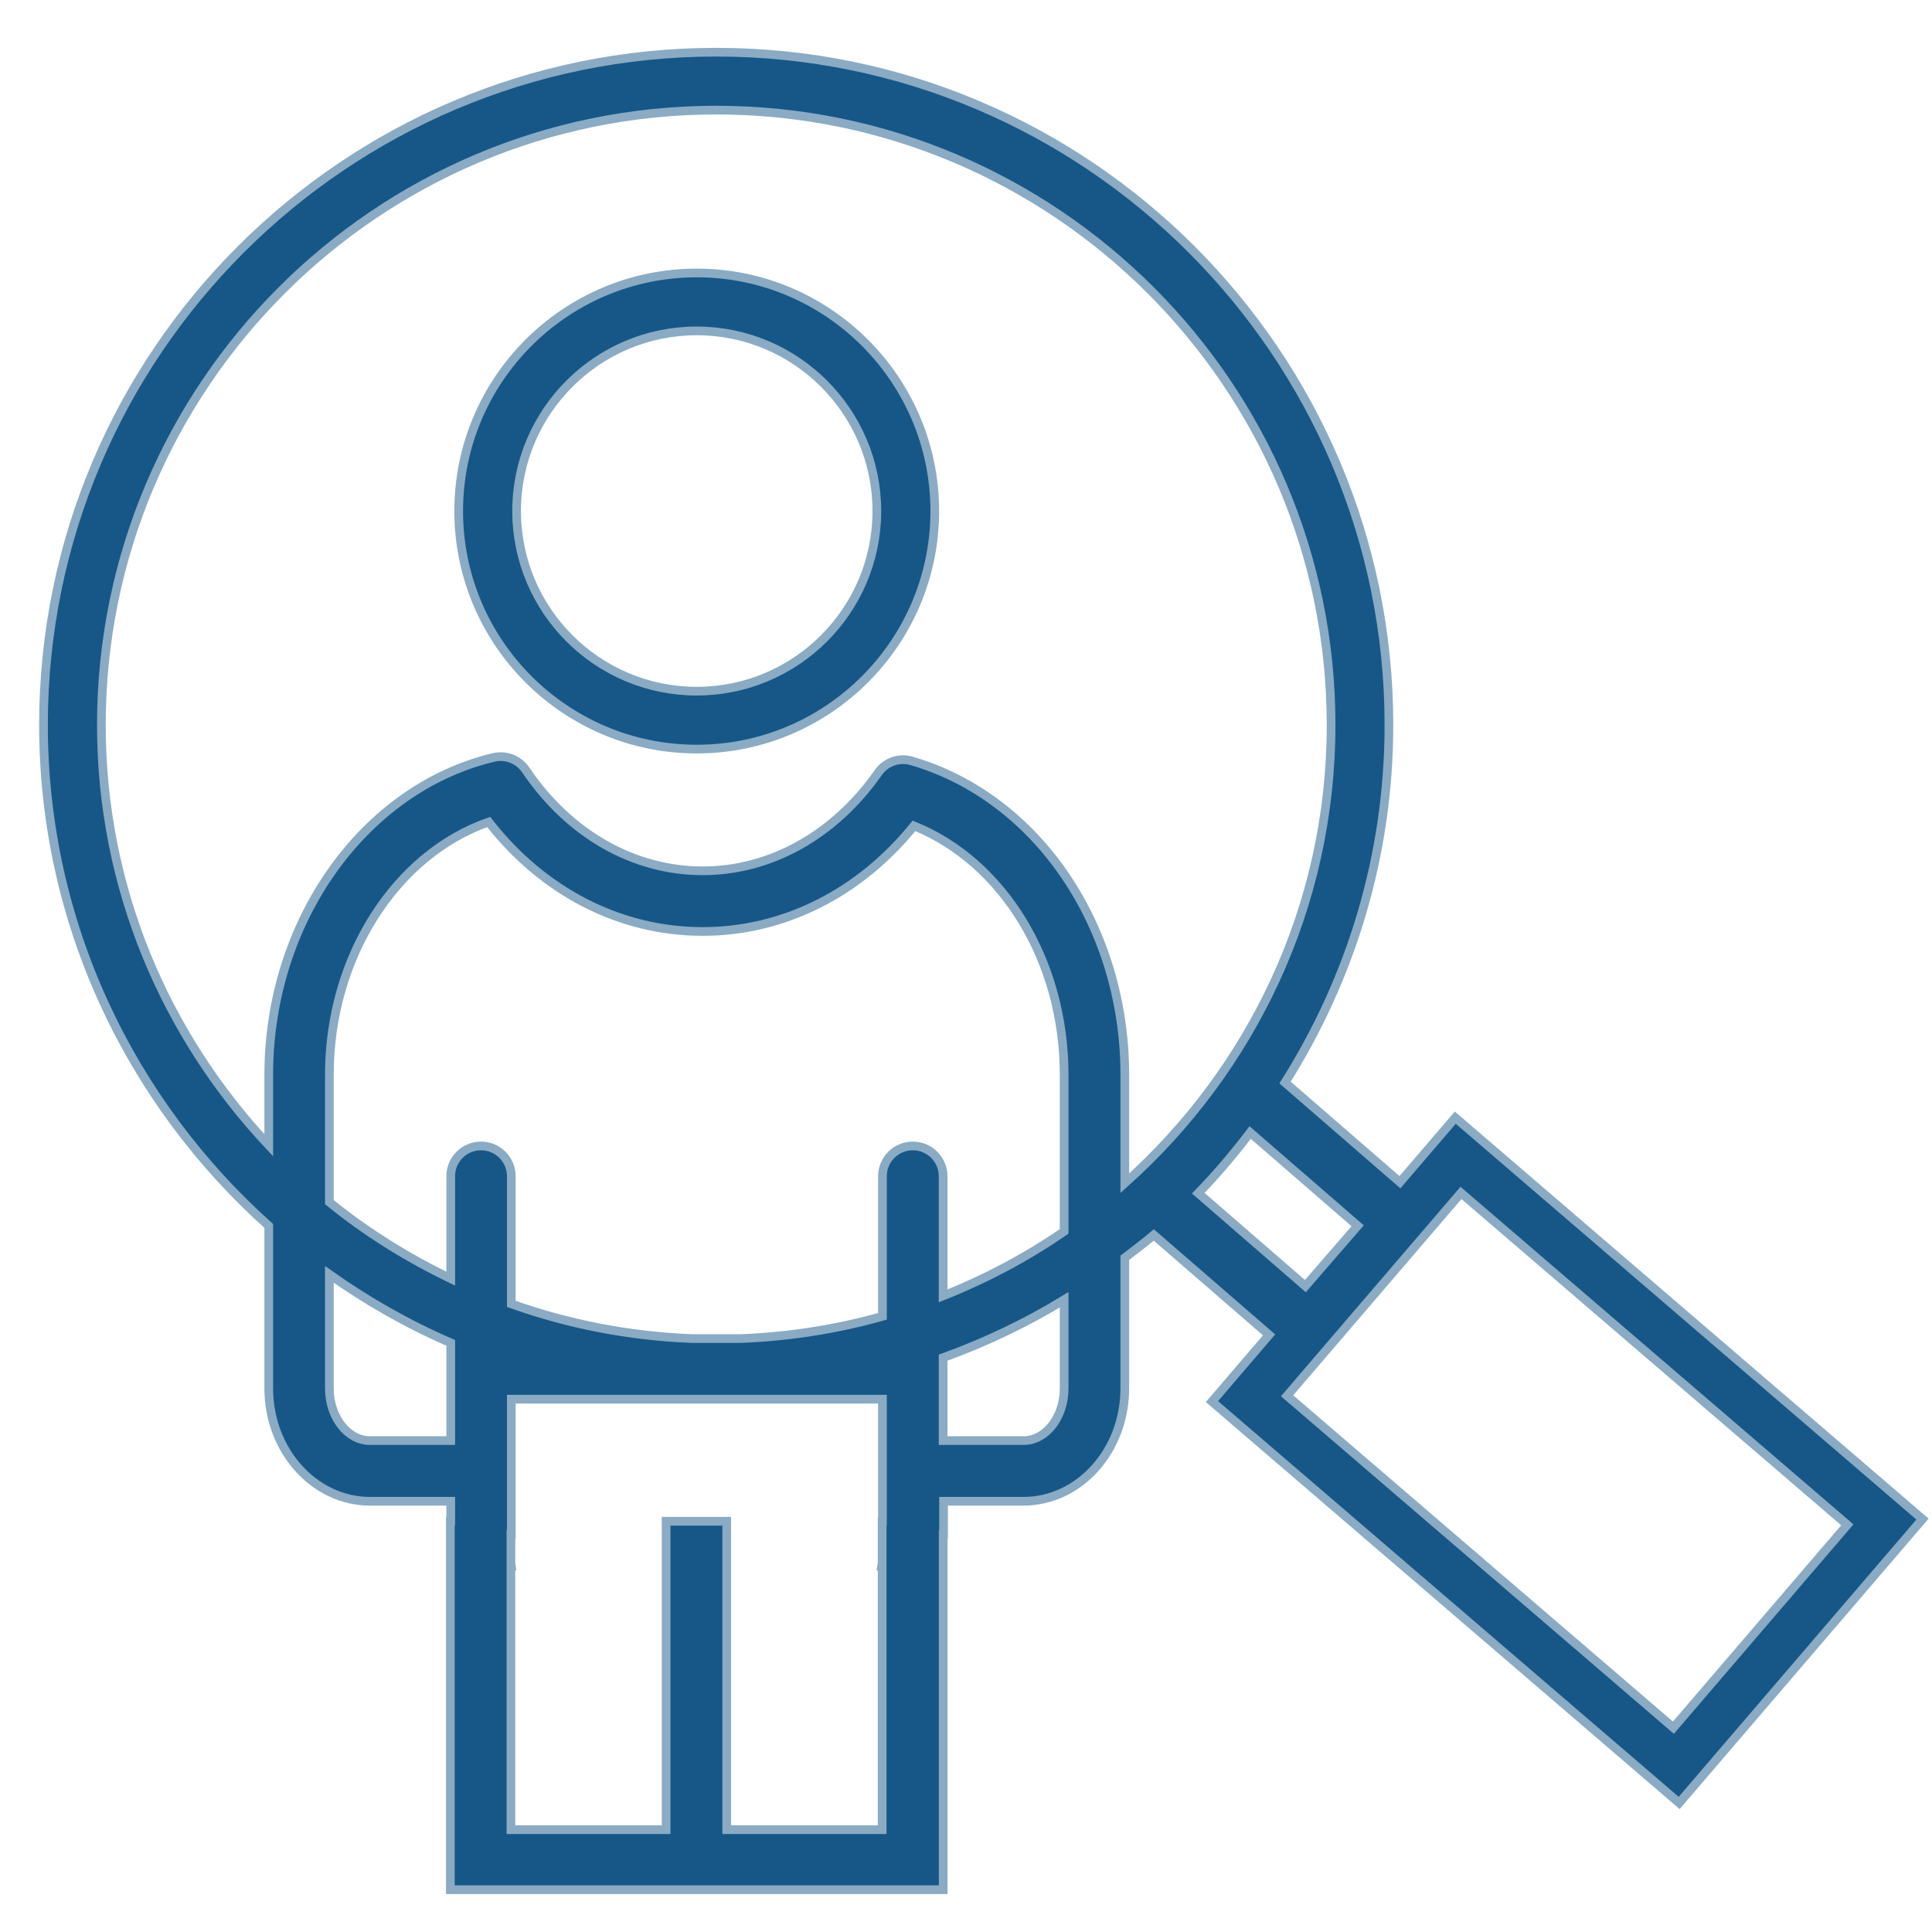 <svg xmlns="http://www.w3.org/2000/svg" xmlns:xlink="http://www.w3.org/1999/xlink" width="1050" zoomAndPan="magnify" viewBox="0 0 787.5 787.5" height="1050" preserveAspectRatio="xMidYMid meet" version="1.0"><defs><clipPath id="00f9daf8b4"><path d="M 0 3.551 L 787 3.551 L 787 783.805 L 0 783.805 Z M 0 3.551 " clip-rule="nonzero"/></clipPath></defs><path fill="#165788" d="M 682.094 704.219 L 524.625 568.926 L 595.5 486.238 L 752.969 621.531 Z M 488.406 486.363 C 495.973 478.578 502.977 470.27 509.582 461.633 L 553.387 499.629 L 540.449 514.562 L 532.082 524.234 Z M 458.465 482.281 L 458.465 438.062 C 458.465 377.582 422.719 324.977 371.531 310.133 C 366.469 308.648 361.023 310.59 357.992 314.906 C 340.191 340.348 314.117 354.953 286.426 354.953 C 258.246 354.953 231.953 339.965 214.301 313.836 C 211.414 309.57 206.207 307.574 201.199 308.738 C 148.105 321.422 109.543 375.805 109.543 438.062 L 109.543 466.82 C 67.375 421.949 41.316 361.777 41.316 295.492 C 41.316 157.293 153.746 44.883 291.945 44.883 C 430.121 44.883 542.551 157.293 542.551 295.492 C 542.551 369.723 509.926 436.336 458.465 482.281 Z M 433.75 501.914 C 418.473 512.457 401.906 521.242 384.414 528.207 L 384.414 479.434 C 384.414 472.609 378.863 467.094 372.059 467.094 C 365.234 467.094 359.699 472.609 359.699 479.434 L 359.699 536.535 C 341.172 541.762 321.793 544.828 301.797 545.609 L 282.109 545.609 C 256.344 544.594 231.629 539.73 208.418 531.473 L 208.418 479.434 C 208.418 472.609 202.887 467.094 196.062 467.094 C 189.238 467.094 183.723 472.609 183.723 479.434 L 183.723 521.188 C 166.012 512.641 149.355 502.297 134.258 490.012 L 134.258 438.062 C 134.258 390.285 161.113 348.402 199.203 335.047 C 221.375 363.52 252.73 379.668 286.426 379.668 C 319.398 379.668 350.316 364.098 372.547 336.609 C 408.984 351.379 433.75 391.789 433.75 438.062 Z M 433.75 565.898 C 433.75 577.637 426.332 587.199 417.184 587.199 L 384.414 587.199 L 384.414 553.395 C 401.727 547.152 418.254 539.242 433.75 529.805 Z M 359.699 620.078 L 359.574 620.078 L 359.574 636.809 C 359.574 637.355 359.391 637.809 359.32 638.316 L 359.574 638.316 L 359.574 745.773 L 296.207 745.773 L 296.207 620.078 L 271.512 620.078 L 271.512 745.773 L 208.258 745.773 L 208.258 638.316 L 208.457 638.316 C 208.418 637.809 208.258 637.336 208.258 636.809 L 208.258 625.488 L 208.418 625.488 L 208.418 570.324 L 359.699 570.324 Z M 183.723 587.199 L 150.824 587.199 C 141.699 587.199 134.258 577.637 134.258 565.898 L 134.258 519.445 C 149.664 530.348 166.176 539.785 183.723 547.352 Z M 593.18 455.57 L 570.625 481.863 L 523.789 441.254 C 550.465 398.957 566.141 349.074 566.141 295.492 C 566.141 144.301 443.133 21.273 291.945 21.273 C 140.738 21.273 17.727 144.301 17.727 295.492 C 17.727 376.621 53.367 449.422 109.543 499.684 L 109.543 565.898 C 109.543 591.266 128.07 611.914 150.824 611.914 L 183.723 611.914 L 183.723 620.078 L 183.559 620.078 L 183.559 770.234 L 384.449 770.234 L 384.449 625.488 L 384.594 625.488 L 384.594 611.914 L 417.184 611.914 C 439.938 611.914 458.465 591.266 458.465 565.898 L 458.465 512.676 C 462.441 509.609 466.488 506.613 470.297 503.367 L 517.277 544.105 L 493.996 571.285 L 684.434 734.887 L 783.617 619.191 Z M 283.996 281.719 C 243.496 281.719 210.578 248.785 210.578 208.301 C 210.578 167.801 243.496 134.867 283.996 134.867 C 324.48 134.867 357.414 167.801 357.414 208.301 C 357.414 248.785 324.48 281.719 283.996 281.719 Z M 283.996 111.258 C 230.484 111.258 186.973 154.809 186.973 208.301 C 186.973 261.793 230.484 305.324 283.996 305.324 C 337.488 305.324 381.02 261.793 381.02 208.301 C 381.02 154.809 337.488 111.258 283.996 111.258 Z M 283.996 111.258 " fill-opacity="1" fill-rule="evenodd"/><g clip-path="url(#00f9daf8b4)"><path stroke-linecap="butt" transform="matrix(17.725, 0, 0, 17.725, 0.003, 3.55)" fill="none" stroke-linejoin="miter" d="M 38.482 39.53 L 29.598 31.897 L 33.597 27.232 L 42.481 34.865 Z M 27.555 27.239 C 27.982 26.8 28.377 26.331 28.749 25.844 L 31.221 27.988 L 30.491 28.83 L 30.019 29.376 Z M 25.866 27.009 L 25.866 24.514 C 25.866 21.102 23.849 18.134 20.961 17.297 C 20.675 17.213 20.368 17.323 20.197 17.566 C 19.193 19.001 17.722 19.825 16.159 19.825 C 14.57 19.825 13.086 18.98 12.09 17.506 C 11.927 17.265 11.634 17.152 11.351 17.218 C 8.356 17.934 6.18 21.002 6.18 24.514 L 6.18 26.137 C 3.801 23.605 2.331 20.211 2.331 16.471 C 2.331 8.674 8.674 2.332 16.471 2.332 C 24.266 2.332 30.61 8.674 30.61 16.471 C 30.61 20.659 28.769 24.417 25.866 27.009 Z M 24.471 28.117 C 23.609 28.712 22.675 29.207 21.688 29.6 L 21.688 26.848 C 21.688 26.463 21.375 26.152 20.991 26.152 C 20.606 26.152 20.293 26.463 20.293 26.848 L 20.293 30.07 C 19.248 30.365 18.155 30.538 17.027 30.582 L 15.916 30.582 C 14.462 30.525 13.068 30.25 11.758 29.784 L 11.758 26.848 C 11.758 26.463 11.446 26.152 11.061 26.152 C 10.676 26.152 10.365 26.463 10.365 26.848 L 10.365 29.204 C 9.366 28.722 8.426 28.138 7.574 27.445 L 7.574 24.514 C 7.574 21.819 9.09 19.456 11.238 18.702 C 12.489 20.309 14.258 21.22 16.159 21.22 C 18.02 21.22 19.764 20.341 21.018 18.791 C 23.074 19.624 24.471 21.904 24.471 24.514 Z M 24.471 31.727 C 24.471 32.389 24.053 32.928 23.537 32.928 L 21.688 32.928 L 21.688 31.021 C 22.664 30.669 23.597 30.223 24.471 29.69 Z M 20.293 34.783 L 20.286 34.783 L 20.286 35.727 C 20.286 35.758 20.276 35.784 20.272 35.812 L 20.286 35.812 L 20.286 41.875 L 16.711 41.875 L 16.711 34.783 L 15.318 34.783 L 15.318 41.875 L 11.749 41.875 L 11.749 35.812 L 11.761 35.812 C 11.758 35.784 11.749 35.757 11.749 35.727 L 11.749 35.089 L 11.758 35.089 L 11.758 31.976 L 20.293 31.976 Z M 10.365 32.928 L 8.509 32.928 C 7.994 32.928 7.574 32.389 7.574 31.727 L 7.574 29.106 C 8.444 29.721 9.375 30.253 10.365 30.68 Z M 33.466 25.502 L 32.193 26.986 L 29.551 24.694 C 31.056 22.308 31.94 19.494 31.94 16.471 C 31.94 7.941 25.001 1 16.471 1 C 7.94 1 1 7.941 1 16.471 C 1 21.048 3.011 25.155 6.18 27.991 L 6.18 31.727 C 6.18 33.158 7.225 34.323 8.509 34.323 L 10.365 34.323 L 10.365 34.783 L 10.356 34.783 L 10.356 43.255 L 21.69 43.255 L 21.69 35.089 L 21.698 35.089 L 21.698 34.323 L 23.537 34.323 C 24.82 34.323 25.866 33.158 25.866 31.727 L 25.866 28.724 C 26.09 28.551 26.318 28.382 26.533 28.199 L 29.184 30.497 L 27.87 32.031 L 38.614 41.261 L 44.21 34.733 Z M 16.022 15.694 C 13.737 15.694 11.88 13.836 11.88 11.552 C 11.88 9.267 13.737 7.409 16.022 7.409 C 18.306 7.409 20.164 9.267 20.164 11.552 C 20.164 13.836 18.306 15.694 16.022 15.694 Z M 16.022 6.077 C 13.003 6.077 10.548 8.534 10.548 11.552 C 10.548 14.57 13.003 17.026 16.022 17.026 C 19.04 17.026 21.496 14.57 21.496 11.552 C 21.496 8.534 19.04 6.077 16.022 6.077 Z M 16.022 6.077 " stroke="#8aabc3" stroke-width="0.2" stroke-opacity="1" stroke-miterlimit="4"/></g></svg>